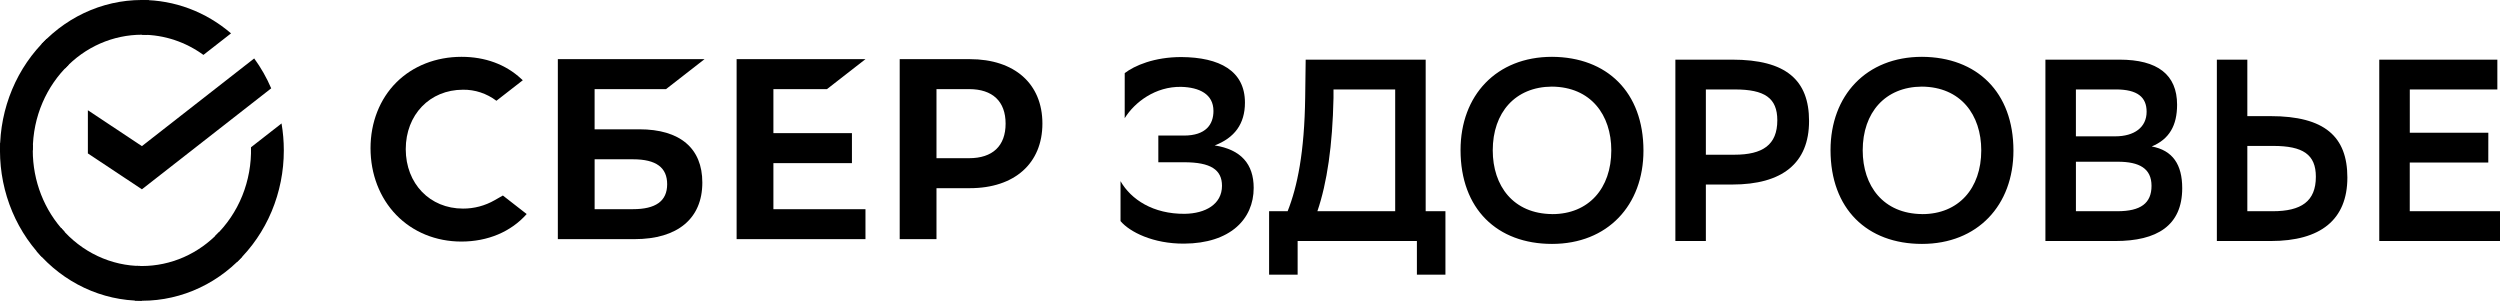 <svg width="133" height="16" viewBox="0 0 133 16" fill="none" xmlns="http://www.w3.org/2000/svg">
<g clip-path="url(#clip0_1793_4867)">
<path fill-rule="evenodd" clip-rule="evenodd" d="M87.432 8.013C87.432 4.898 85.486 3.037 82.567 3.023C79.61 3.023 77.701 5.075 77.701 7.985C77.701 11.115 79.647 12.976 82.567 12.976C85.525 12.976 87.432 10.921 87.432 8.013ZM85.721 8C85.721 10.025 84.513 11.391 82.58 11.391V11.389C80.504 11.375 79.414 9.887 79.414 7.999C79.414 5.987 80.609 4.622 82.555 4.608C84.631 4.622 85.721 6.111 85.721 7.999V8ZM107.115 8.013C107.115 4.898 105.169 3.037 102.249 3.023C99.291 3.023 97.385 5.075 97.384 7.985C97.384 11.115 99.33 12.976 102.249 12.976C105.207 12.976 107.115 10.921 107.115 8.013ZM105.403 8C105.403 10.025 104.195 11.391 102.262 11.391L102.263 11.389C100.187 11.375 99.097 9.887 99.096 7.999C99.096 5.987 100.292 4.622 102.238 4.608C104.314 4.622 105.403 6.111 105.403 7.999V8ZM108.816 12.822V3.173H112.759C114.784 3.173 115.821 3.973 115.821 5.571C115.821 6.674 115.407 7.405 114.472 7.791C115.588 7.998 116.094 8.755 116.094 10.01C116.094 12.009 114.745 12.822 112.538 12.822H108.816ZM112.526 7.253C113.551 7.253 114.2 6.771 114.2 5.944C114.2 5.172 113.719 4.758 112.565 4.758H110.438V7.253H112.526ZM112.645 11.237C113.889 11.237 114.461 10.81 114.461 9.886C114.461 8.962 113.813 8.604 112.671 8.604H110.439V11.237H112.645V11.237ZM120.791 6.178H119.558V3.173H117.937V12.822H120.806C123.453 12.822 124.88 11.691 124.88 9.445C124.88 7.267 123.671 6.178 120.791 6.178ZM119.558 11.237V7.763H120.934C122.516 7.763 123.204 8.218 123.204 9.403C123.204 10.713 122.426 11.237 120.908 11.237H119.558Z" fill="black"/>
<path d="M128.199 8.645H132.377L132.379 7.06H128.201V4.758H132.859V3.173H126.577V12.822H133V11.237H128.199V8.645Z" fill="black"/>
<path fill-rule="evenodd" clip-rule="evenodd" d="M90.752 9.817V12.822H89.13V3.173H92.153C95.02 3.173 96.242 4.262 96.242 6.44C96.242 8.687 94.814 9.817 92.153 9.817H90.752ZM90.752 4.758V8.231H92.27C93.775 8.231 94.553 7.708 94.553 6.399C94.553 5.213 93.879 4.759 92.296 4.759L90.752 4.758ZM68.502 11.237C69.021 9.927 69.397 8.108 69.436 5.172L69.462 3.173H75.846V11.237H76.897V14.614H75.379V12.822H69.034V14.614H67.516V11.237H68.502ZM70.085 11.237H74.224V4.758H70.942V5.213C70.89 7.735 70.602 9.721 70.085 11.237Z" fill="black"/>
<path d="M62.845 3.035C61.405 3.035 60.354 3.49 59.835 3.89L59.834 6.288C60.365 5.434 61.469 4.593 62.844 4.621C63.804 4.648 64.556 5.006 64.556 5.902C64.556 6.619 64.154 7.212 62.986 7.212H61.623V8.632H62.999C64.413 8.632 65.01 9.032 65.01 9.885C65.01 10.865 64.128 11.361 63.025 11.375C61.351 11.389 60.17 10.617 59.612 9.638V11.761C60.095 12.339 61.351 12.974 62.999 12.961C65.439 12.947 66.696 11.665 66.696 9.997C66.696 8.728 66.024 7.957 64.622 7.736C65.674 7.336 66.231 6.592 66.231 5.461C66.231 3.766 64.882 3.049 62.845 3.035Z" fill="black"/>
<path d="M24.63 11.097C25.22 11.1 25.801 10.946 26.319 10.649L26.753 10.401L28.019 11.387C27.183 12.331 25.952 12.851 24.542 12.851C23.193 12.851 21.961 12.345 21.08 11.435C20.198 10.524 19.712 9.259 19.712 7.884C19.712 6.509 20.205 5.263 21.085 4.385C21.965 3.507 23.197 3.023 24.554 3.023C25.806 3.023 26.9 3.425 27.72 4.186L27.813 4.269L26.409 5.361C25.891 4.97 25.267 4.764 24.63 4.773C22.866 4.773 21.586 6.103 21.586 7.935C21.586 9.767 22.867 11.097 24.63 11.097Z" fill="black"/>
<path fill-rule="evenodd" clip-rule="evenodd" d="M34.014 6.879H31.633V4.741H35.433L37.481 3.147H29.677V12.722H33.759C36.05 12.722 37.364 11.625 37.364 9.714C37.366 7.886 36.175 6.879 34.014 6.879V6.879ZM33.673 11.128H31.634V8.474H33.673C34.916 8.474 35.493 8.918 35.493 9.801C35.493 10.703 34.878 11.128 33.673 11.128Z" fill="black"/>
<path d="M46.043 3.147L43.995 4.741H41.145V7.083H45.323V8.677H41.145V11.128H46.043V12.723H39.188V3.147H46.043L46.043 3.147Z" fill="black"/>
<path fill-rule="evenodd" clip-rule="evenodd" d="M47.864 3.147H51.596C53.978 3.147 55.456 4.46 55.456 6.573C55.456 8.687 53.977 10.011 51.596 10.011H49.821V12.723H47.864V3.147V3.147ZM49.821 8.416H51.555C52.809 8.416 53.498 7.763 53.498 6.579C53.498 5.394 52.808 4.741 51.555 4.741H49.821L49.821 8.416Z" fill="black"/>
<path d="M13.523 3.109C13.882 3.6 14.186 4.134 14.428 4.699L7.55 10.071L4.675 8.162V5.865L7.549 7.774L13.523 3.109Z" fill="black"/>
<path d="M1.744 8C1.744 7.897 1.747 7.794 1.751 7.693L0.009 7.6C-0.045 8.715 0.122 9.83 0.501 10.874C0.88 11.917 1.463 12.865 2.211 13.657L3.446 12.348C2.355 11.193 1.743 9.629 1.744 8Z" fill="black"/>
<path d="M7.549 1.847C7.647 1.847 7.743 1.851 7.839 1.857L7.927 0.01C6.872 -0.047 5.817 0.132 4.832 0.534C3.848 0.936 2.954 1.553 2.212 2.343L3.447 3.652C3.983 3.08 4.622 2.626 5.326 2.316C6.03 2.007 6.786 1.848 7.549 1.847Z" fill="black"/>
<path d="M7.549 14.152C7.452 14.152 7.356 14.149 7.26 14.144L7.172 15.99C8.227 16.047 9.282 15.868 10.267 15.466C11.252 15.064 12.145 14.447 12.888 13.657L11.653 12.348C11.116 12.919 10.477 13.373 9.773 13.683C9.068 13.992 8.313 14.152 7.549 14.152Z" fill="black"/>
<path d="M10.822 2.921L12.291 1.775C10.953 0.625 9.277 -0.002 7.549 6.22892e-06V1.848C8.763 1.848 9.89 2.245 10.822 2.921Z" fill="black"/>
<path d="M15.099 8C15.099 7.51 15.057 7.031 14.978 6.567L13.353 7.835C13.376 8.721 13.217 9.601 12.888 10.417C12.558 11.232 12.065 11.962 11.442 12.559L12.614 13.931C13.398 13.18 14.025 12.264 14.453 11.242C14.88 10.221 15.101 9.116 15.099 8Z" fill="black"/>
<path d="M7.549 14.152C6.737 14.152 5.934 13.971 5.193 13.622C4.452 13.273 3.788 12.763 3.247 12.125L1.952 13.367C2.656 14.195 3.519 14.858 4.484 15.312C5.448 15.766 6.493 16 7.549 16V14.152Z" fill="black"/>
<path d="M3.656 3.44L2.485 2.067C1.7 2.819 1.074 3.735 0.646 4.757C0.218 5.779 -0.002 6.883 1.27359e-05 8H1.744C1.744 6.193 2.483 4.567 3.657 3.441L3.656 3.44Z" fill="black"/>
</g>
<defs>
<clipPath id="clip0_1793_4867">
<rect width="133" height="16" fill="white"/>
</clipPath>
</defs>
</svg>
